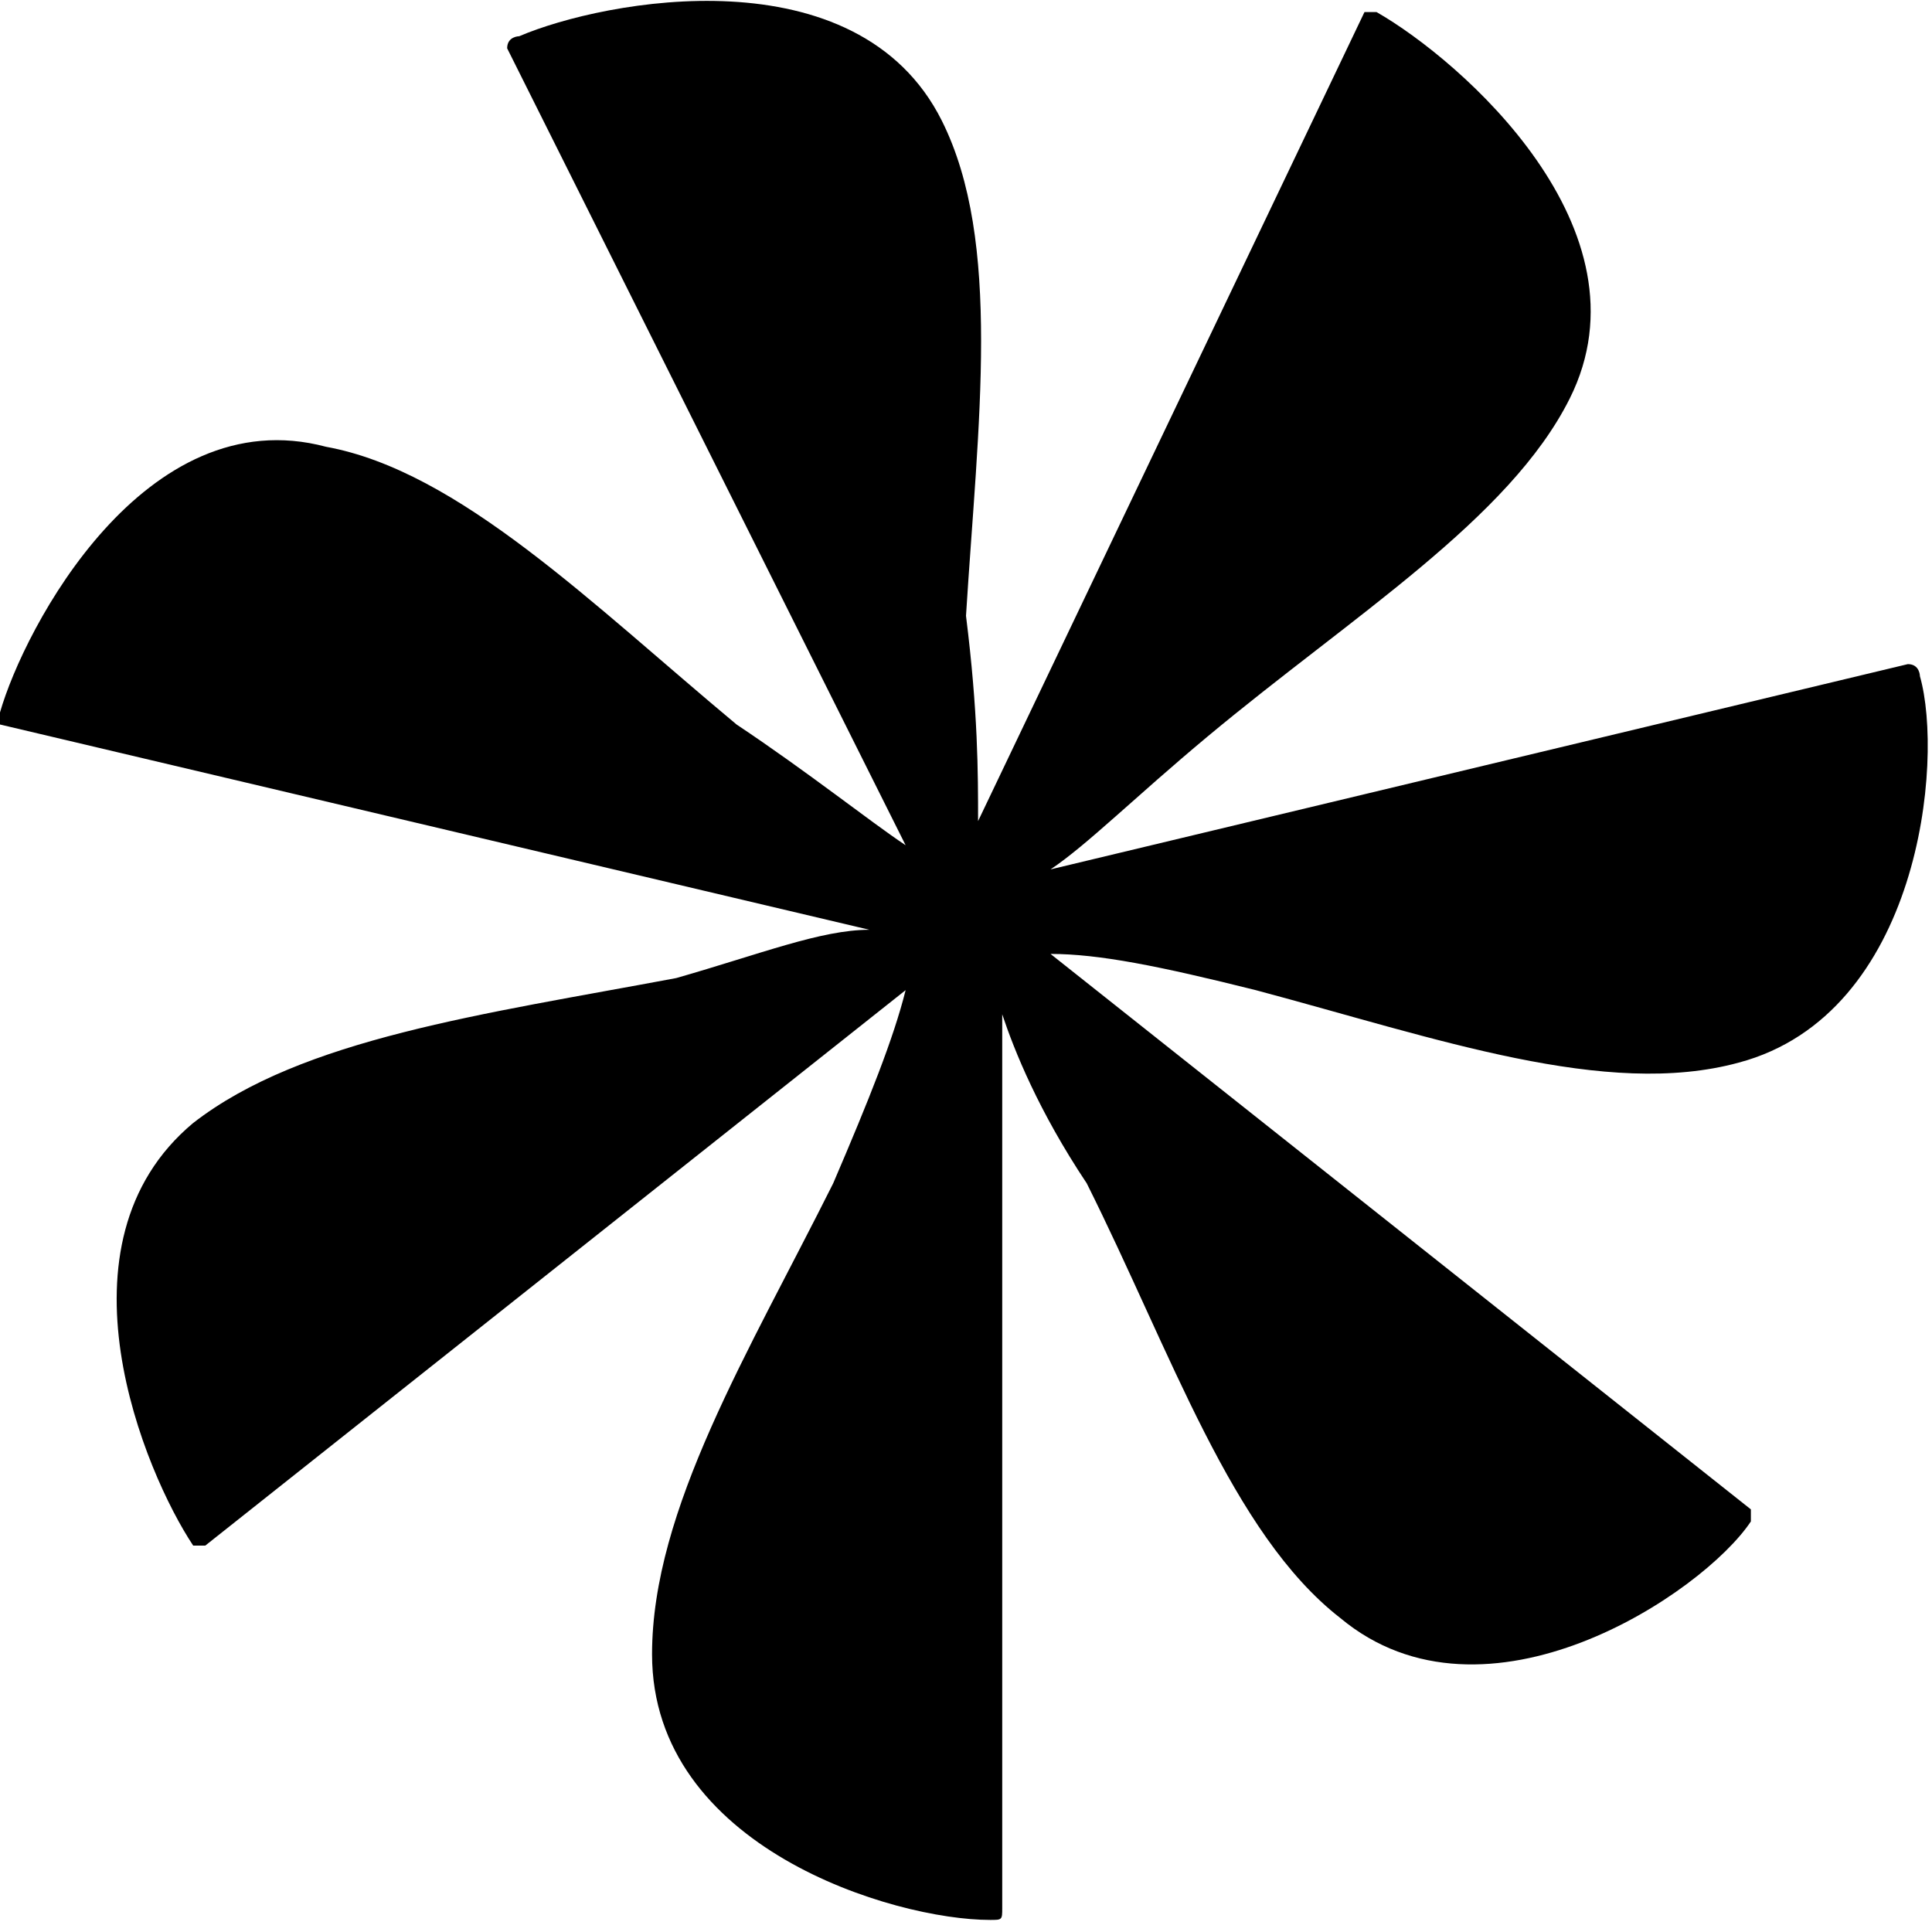 <?xml version="1.0" encoding="utf-8"?>
<!-- Generator: Adobe Illustrator 22.1.0, SVG Export Plug-In . SVG Version: 6.00 Build 0)  -->
<svg version="1.1" id="Layer_1" xmlns="http://www.w3.org/2000/svg" xmlns:xlink="http://www.w3.org/1999/xlink" x="0px" y="0px"
	 viewBox="0 0 16 16" style="enable-background:new 0 0 16 16;" xml:space="preserve">
<path d="M14.4,8.8c1.5-0.4,1.7-2.5,1.5-3.2c0,0,0-0.1-0.1-0.1l0,0l0,0L8.7,7.2C9,7,9.4,6.6,10,6.1c1.2-1,2.5-1.8,3-2.8
	c0.7-1.4-0.9-2.8-1.6-3.2h-0.1l0,0l0,0L8.1,6.8c0-0.4,0-0.9-0.1-1.7C8.1,3.5,8.3,2,7.8,1C7.1-0.4,5,0,4.3,0.3c0,0-0.1,0-0.1,0.1l0,0
	l0,0L7.5,7C7.2,6.8,6.7,6.4,6.1,6C4.9,5,3.8,3.9,2.7,3.7C1.2,3.3,0.2,5.2,0,5.9V6l0,0l0,0l7.2,1.7c-0.4,0-0.9,0.2-1.6,0.4
	C4,8.4,2.5,8.6,1.6,9.3c-1.2,1-0.4,2.9,0,3.5h0.1l0,0l0,0l5.8-4.6C7.4,8.6,7.2,9.1,6.9,9.8c-0.7,1.4-1.5,2.7-1.5,3.9
	c0,1.6,2,2.2,2.8,2.2c0.1,0,0.1,0,0.1-0.1V8.4C8.4,8.7,8.6,9.2,9,9.8c0.7,1.4,1.2,2.9,2.1,3.6c1.2,1,3-0.2,3.4-0.8v-0.1l0,0l0,0
	L8.7,7.9c0.4,0,0.9,0.1,1.7,0.3C11.9,8.6,13.3,9.1,14.4,8.8z"/>
</svg>
